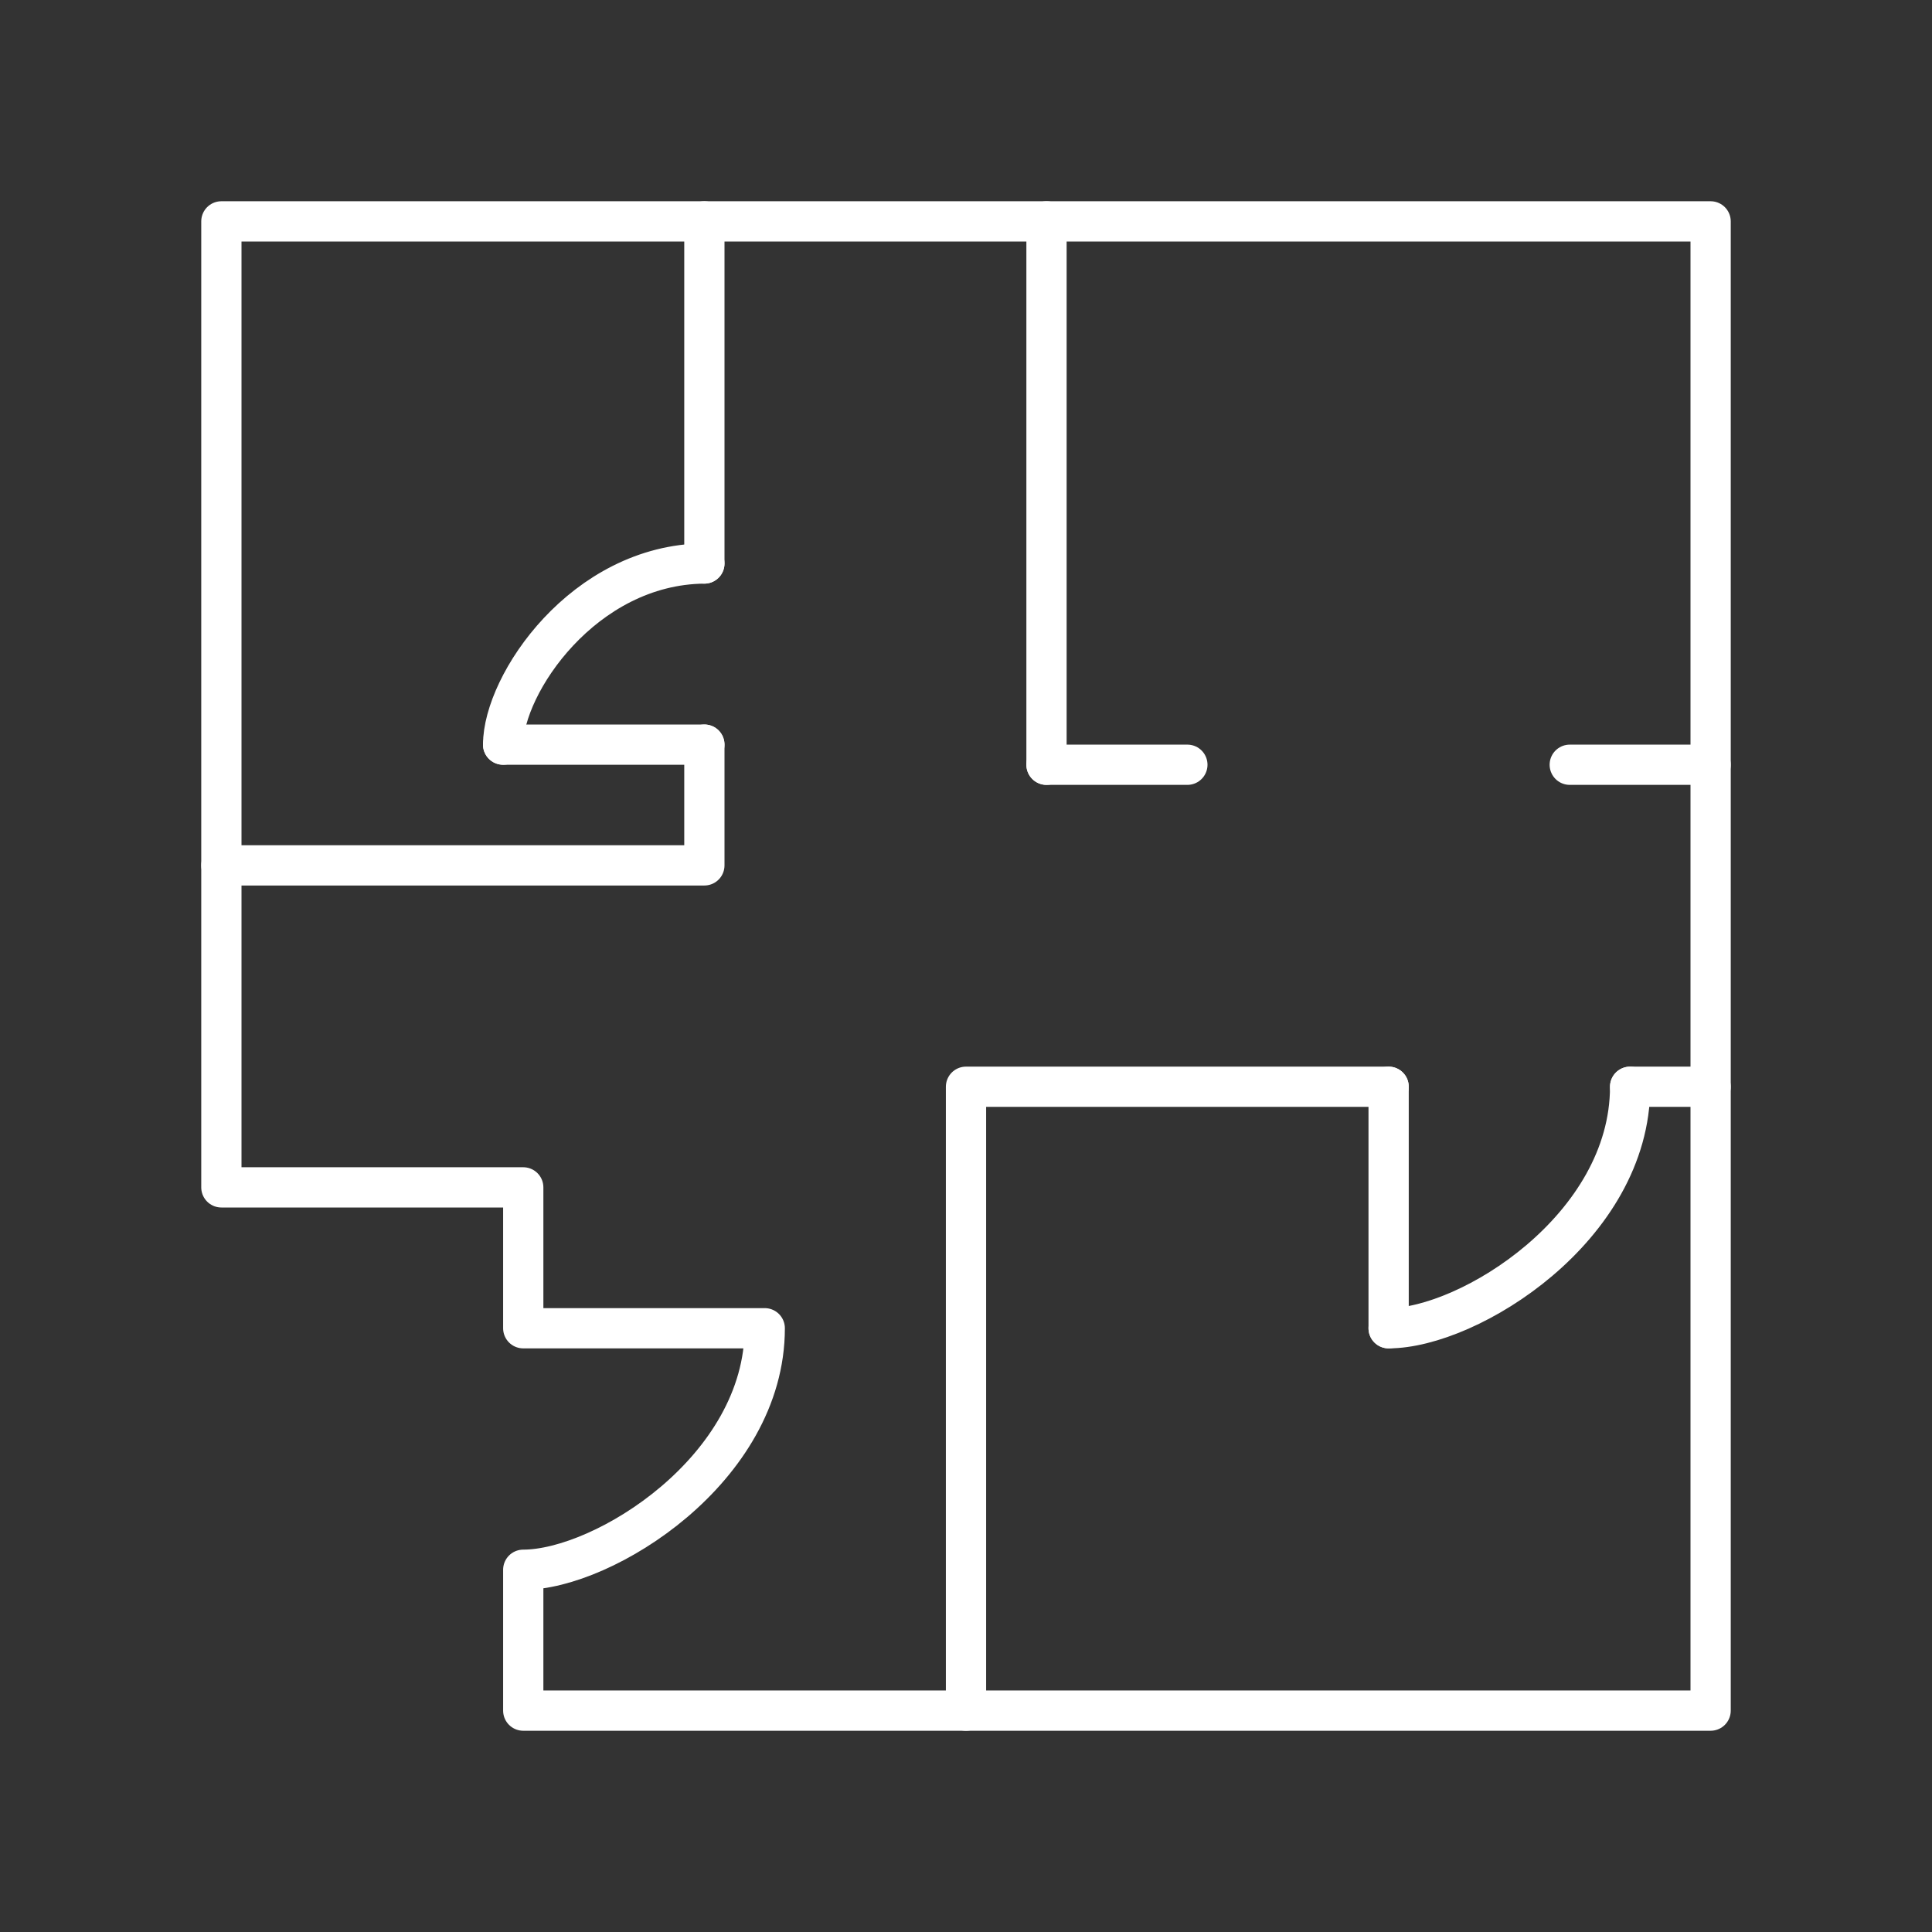 <?xml version="1.0" encoding="UTF-8"?><svg id="Layer_1" xmlns="http://www.w3.org/2000/svg" viewBox="0 0 48 48"><rect x="0" y="0" width="48" height="48" fill="#333333" stroke="none"/><defs><style>.cls-1{fill:none;stroke:#fff;stroke-linecap:round;stroke-linejoin:round;}</style></defs><path class="cls-1" d="M24,42.5v-15.5l10.5 0"/><path class="cls-1" d="M39,19h3.5"/><path class="cls-1" d="M26,19h3.5"/><path class="cls-1" d="M40.5,27h2"/><path class="cls-1" d="M34.5,27v6"/><path class="cls-1" d="M40.5,27c0,3.503-4.004,6-6,6"/><path class="cls-1" d="M5.5,29.5V5.5h37v37H13v-3.5c1.996,0,6-2.497,6-6h-6v-3.5h-7.5Z"/><path class="cls-1" d="M17.5,18.5h-5"/><path class="cls-1" d="M17.5,14c-2.998.025-5,3.001-5,4.5"/><path class="cls-1" d="M17.5,14V5.5"/><path class="cls-1" d="M17.5,18.5v3H5.5"/><path class="cls-1" d="M26,5.5v13.5"/></svg>